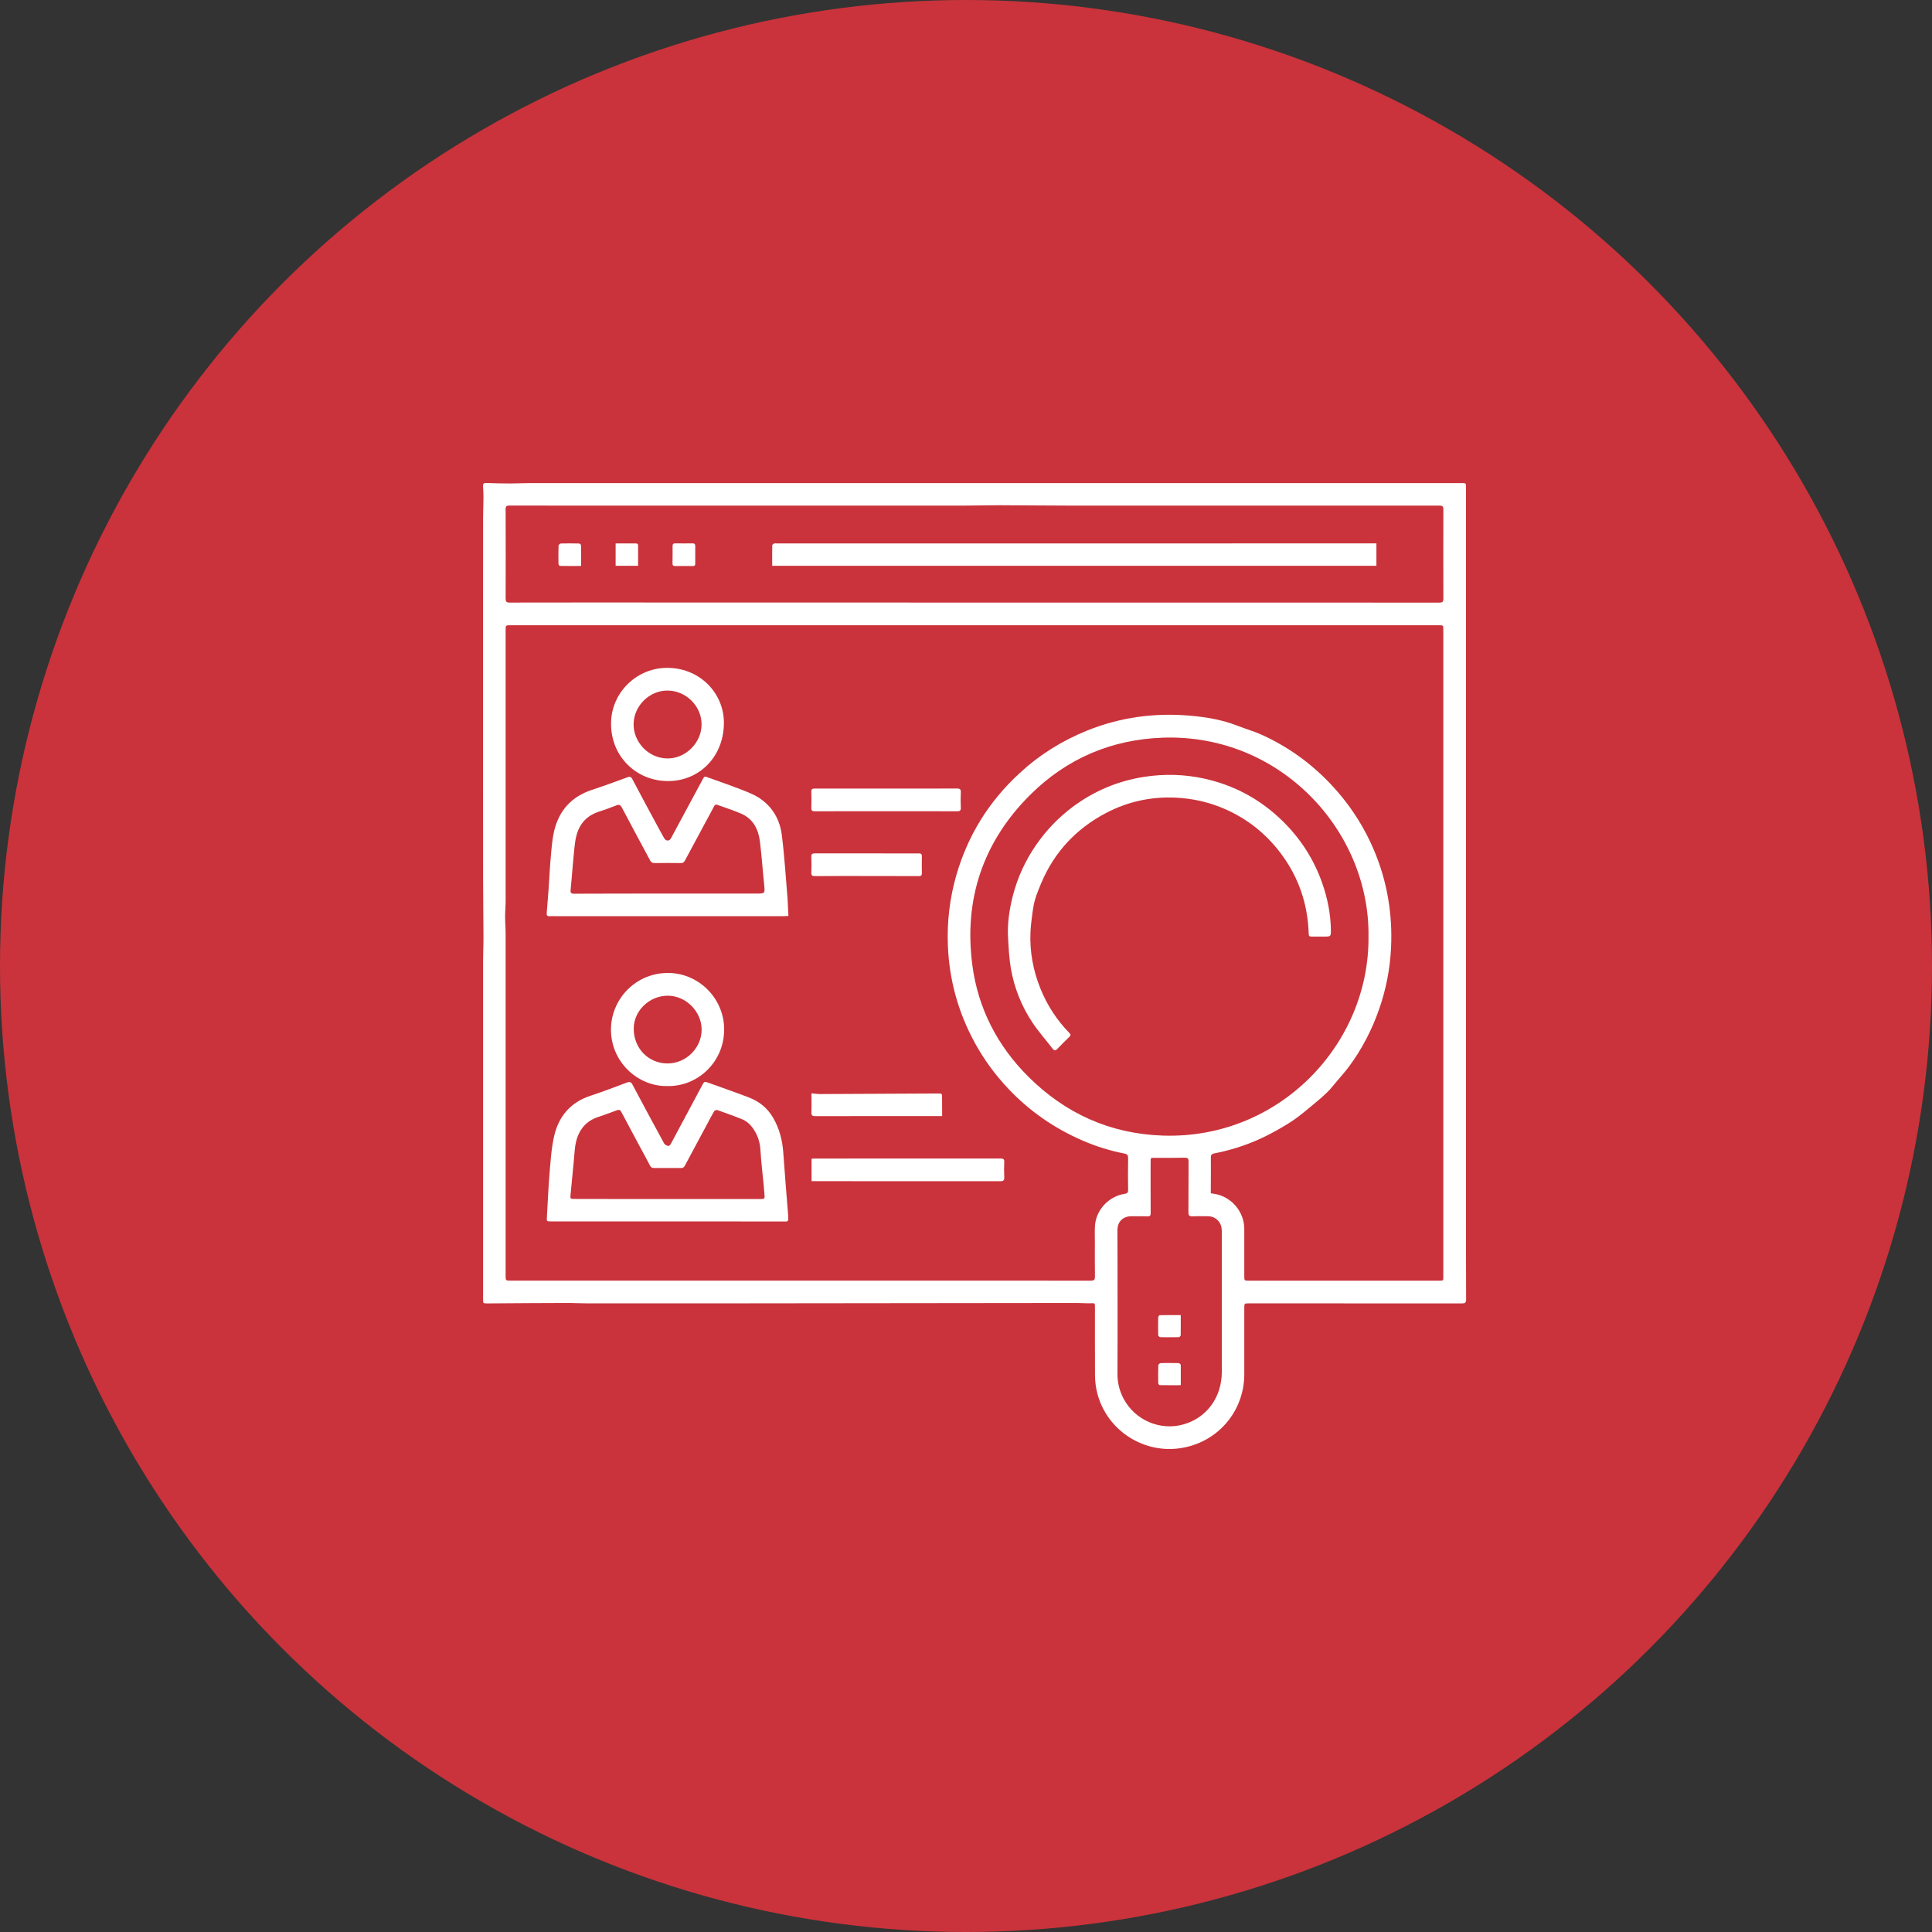 <svg width="70" height="70" viewBox="0 0 70 70" fill="none" xmlns="http://www.w3.org/2000/svg">
<rect x="0" y="0" width="70" height="70" fill="#333333" stroke="none"/>
<circle cx="35" cy="35" r="35" fill="#CA333B"/>
<path d="M53.115 32.366C53.115 36.061 53.115 39.759 53.115 43.454C53.115 44.661 53.115 45.869 53.12 47.076C53.12 47.199 53.084 47.225 52.966 47.225C50.395 47.223 47.822 47.223 45.251 47.223C45.086 47.223 45.083 47.223 45.083 47.393C45.083 48.191 45.083 48.986 45.083 49.784C45.083 51.145 44.11 52.272 42.763 52.471C41.343 52.681 39.991 51.73 39.721 50.319C39.691 50.16 39.676 49.999 39.674 49.839C39.669 49.017 39.672 48.198 39.672 47.377C39.672 47.206 39.672 47.213 39.506 47.22C39.35 47.225 39.191 47.209 39.035 47.209C34.776 47.213 30.515 47.218 26.257 47.223C24.593 47.225 22.928 47.223 21.262 47.223C21.004 47.223 20.746 47.206 20.488 47.209C19.546 47.211 18.604 47.218 17.662 47.225C17.503 47.225 17.503 47.225 17.503 47.064C17.503 42.981 17.503 38.9 17.503 34.816C17.503 34.516 17.52 34.215 17.517 33.914C17.515 33.19 17.503 32.463 17.503 31.739C17.5 27.416 17.5 23.091 17.503 18.769C17.503 18.516 17.517 18.262 17.517 18.009C17.517 17.879 17.51 17.751 17.5 17.621C17.496 17.531 17.522 17.498 17.614 17.5C17.903 17.51 18.194 17.517 18.485 17.517C18.724 17.517 18.966 17.503 19.205 17.503C24.964 17.503 30.724 17.503 36.483 17.503C41.975 17.503 47.469 17.503 52.961 17.503C53.115 17.503 53.115 17.503 53.115 17.656C53.115 22.559 53.115 27.464 53.115 32.366ZM43.869 43.234C43.926 43.243 43.973 43.251 44.018 43.258C44.626 43.364 45.083 43.911 45.083 44.526C45.083 45.095 45.083 45.663 45.083 46.231C45.083 46.401 45.083 46.401 45.249 46.401C47.529 46.401 49.808 46.401 52.088 46.401C52.315 46.401 52.294 46.42 52.294 46.2C52.294 42.855 52.294 39.51 52.294 36.166C52.294 31.715 52.294 27.267 52.294 22.817C52.294 22.654 52.294 22.654 52.133 22.654C49.29 22.654 46.444 22.654 43.601 22.654C39.305 22.654 35.011 22.654 30.714 22.654C26.643 22.654 22.573 22.654 18.502 22.654C18.32 22.654 18.32 22.654 18.32 22.831C18.32 26.1 18.32 29.372 18.32 32.641C18.32 32.828 18.301 33.017 18.301 33.204C18.301 33.422 18.32 33.642 18.32 33.86C18.322 37.981 18.32 42.105 18.32 46.226C18.32 46.399 18.32 46.399 18.495 46.399C22.625 46.399 26.754 46.399 30.885 46.399C33.763 46.399 36.644 46.399 39.523 46.401C39.648 46.401 39.674 46.361 39.672 46.245C39.665 45.824 39.669 45.4 39.669 44.979C39.669 44.777 39.658 44.576 39.676 44.375C39.729 43.816 40.188 43.34 40.749 43.255C40.839 43.241 40.874 43.215 40.874 43.116C40.867 42.732 40.867 42.351 40.874 41.968C40.877 41.863 40.848 41.816 40.737 41.795C40.219 41.693 39.712 41.537 39.227 41.326C38.206 40.883 37.309 40.266 36.542 39.456C36.062 38.949 35.652 38.393 35.319 37.782C34.717 36.682 34.391 35.5 34.343 34.248C34.31 33.391 34.41 32.548 34.646 31.722C35.065 30.266 35.834 29.028 36.95 28.006C37.669 27.343 38.486 26.834 39.395 26.467C40.593 25.986 41.835 25.819 43.116 25.93C43.706 25.982 44.288 26.079 44.842 26.297C45.128 26.41 45.429 26.493 45.708 26.619C46.79 27.109 47.713 27.812 48.487 28.714C49.025 29.341 49.455 30.035 49.777 30.792C50.26 31.928 50.459 33.117 50.4 34.347C50.362 35.112 50.218 35.855 49.964 36.577C49.704 37.321 49.344 38.014 48.873 38.649C48.733 38.836 48.575 39.011 48.423 39.191C48.312 39.321 48.208 39.458 48.085 39.577C47.919 39.738 47.742 39.889 47.562 40.036C47.334 40.223 47.109 40.417 46.868 40.583C46.615 40.755 46.345 40.909 46.075 41.054C45.417 41.407 44.721 41.65 43.989 41.792C43.892 41.811 43.871 41.854 43.871 41.944C43.876 42.235 43.871 42.529 43.871 42.82C43.869 42.962 43.869 43.094 43.869 43.234ZM49.583 33.931C49.635 30.131 46.418 26.583 42.138 26.727C40.271 26.791 38.651 27.483 37.328 28.796C35.614 30.501 34.914 32.591 35.231 34.977C35.437 36.532 36.135 37.889 37.252 39.004C38.595 40.344 40.221 41.078 42.119 41.144C46.328 41.293 49.621 37.849 49.583 33.931ZM35.304 21.832C37.856 21.832 40.408 21.832 42.96 21.832C46.025 21.832 49.091 21.832 52.154 21.834C52.261 21.834 52.296 21.806 52.296 21.697C52.291 20.615 52.294 19.536 52.296 18.454C52.296 18.348 52.258 18.319 52.159 18.319C50.779 18.322 49.396 18.319 48.016 18.319C44.925 18.319 41.831 18.322 38.739 18.319C37.896 18.319 37.051 18.307 36.209 18.305C35.785 18.305 35.363 18.319 34.94 18.319C30.051 18.322 25.166 18.319 20.277 18.319C19.669 18.319 19.063 18.319 18.454 18.317C18.353 18.317 18.317 18.345 18.32 18.452C18.324 19.529 18.324 20.606 18.32 21.683C18.32 21.792 18.343 21.834 18.462 21.832C20.391 21.827 22.32 21.83 24.249 21.83C27.935 21.832 31.619 21.832 35.304 21.832ZM40.491 47.225C40.491 48.077 40.493 48.929 40.488 49.782C40.486 50.092 40.559 50.383 40.699 50.657C41.113 51.458 42.041 51.858 42.903 51.602C43.734 51.356 44.269 50.617 44.269 49.701C44.271 48.02 44.269 46.34 44.269 44.661C44.269 44.607 44.267 44.55 44.259 44.496C44.229 44.252 44.02 44.067 43.774 44.067C43.585 44.067 43.395 44.06 43.206 44.07C43.09 44.074 43.059 44.036 43.059 43.925C43.064 43.31 43.059 42.694 43.064 42.079C43.064 41.96 43.019 41.944 42.917 41.946C42.56 41.953 42.2 41.953 41.843 41.951C41.689 41.949 41.689 41.941 41.689 42.102C41.689 42.718 41.686 43.333 41.691 43.949C41.691 44.041 41.67 44.074 41.573 44.07C41.379 44.062 41.187 44.067 40.993 44.067C40.683 44.067 40.486 44.266 40.486 44.576C40.491 45.457 40.491 46.342 40.491 47.225Z" fill="white"/>
<path d="M28.566 33.186C28.5 33.19 28.445 33.195 28.391 33.195C27.539 33.195 26.686 33.195 25.837 33.195C23.924 33.195 22.011 33.195 20.099 33.195C20.039 33.195 19.98 33.19 19.921 33.195C19.822 33.205 19.8 33.16 19.81 33.07C19.833 32.795 19.855 32.523 19.874 32.248C19.902 31.855 19.919 31.462 19.954 31.072C19.983 30.75 20.004 30.425 20.077 30.113C20.252 29.367 20.707 28.863 21.445 28.619C21.876 28.48 22.3 28.319 22.726 28.165C22.811 28.134 22.859 28.129 22.911 28.229C23.244 28.866 23.59 29.5 23.931 30.132C23.974 30.212 24.018 30.291 24.064 30.369C24.127 30.48 24.25 30.485 24.31 30.373C24.651 29.744 24.987 29.112 25.328 28.482C25.377 28.387 25.434 28.297 25.479 28.203C25.51 28.139 25.545 28.129 25.609 28.153C25.983 28.29 26.36 28.416 26.731 28.56C26.987 28.66 27.252 28.752 27.482 28.896C27.979 29.209 28.256 29.689 28.327 30.257C28.424 31.022 28.469 31.794 28.535 32.563C28.547 32.767 28.554 32.97 28.566 33.186ZM24.184 32.376C25.257 32.376 26.329 32.376 27.401 32.376C27.723 32.376 27.718 32.376 27.688 32.056C27.633 31.536 27.598 31.012 27.534 30.492C27.479 30.047 27.29 29.67 26.857 29.481C26.575 29.358 26.282 29.268 25.993 29.161C25.936 29.14 25.903 29.152 25.872 29.213C25.768 29.417 25.657 29.616 25.548 29.817C25.304 30.272 25.06 30.724 24.816 31.181C24.783 31.242 24.743 31.271 24.669 31.271C24.35 31.266 24.03 31.266 23.711 31.271C23.633 31.271 23.59 31.242 23.555 31.174C23.214 30.534 22.866 29.898 22.53 29.258C22.477 29.157 22.425 29.142 22.326 29.183C22.125 29.261 21.921 29.339 21.715 29.403C21.168 29.576 20.913 29.964 20.837 30.52C20.799 30.797 20.778 31.079 20.752 31.358C20.726 31.654 20.704 31.952 20.674 32.248C20.662 32.357 20.7 32.381 20.802 32.381C21.928 32.376 23.055 32.376 24.184 32.376Z" fill="white"/>
<path d="M24.171 44.254C22.772 44.254 21.371 44.254 19.972 44.254C19.799 44.254 19.806 44.254 19.816 44.081C19.846 43.594 19.863 43.106 19.903 42.621C19.943 42.143 19.969 41.657 20.071 41.191C20.23 40.464 20.658 39.944 21.392 39.702C21.837 39.555 22.275 39.387 22.713 39.224C22.82 39.184 22.867 39.203 22.921 39.307C23.295 40.017 23.679 40.722 24.062 41.428C24.084 41.466 24.138 41.499 24.183 41.513C24.252 41.534 24.285 41.482 24.316 41.425C24.699 40.706 25.085 39.988 25.468 39.271C25.504 39.205 25.539 39.184 25.615 39.212C26.122 39.397 26.633 39.569 27.137 39.764C27.507 39.906 27.807 40.147 28.008 40.493C28.238 40.886 28.349 41.312 28.38 41.766C28.432 42.528 28.498 43.288 28.558 44.051C28.56 44.081 28.555 44.114 28.56 44.145C28.567 44.226 28.539 44.266 28.453 44.257C28.442 44.254 28.43 44.257 28.418 44.257C27.005 44.254 25.587 44.254 24.171 44.254ZM24.171 43.442C25.097 43.442 26.025 43.442 26.95 43.442C27.168 43.442 27.384 43.44 27.601 43.442C27.679 43.445 27.71 43.414 27.703 43.338C27.691 43.206 27.682 43.071 27.67 42.938C27.63 42.521 27.578 42.107 27.554 41.691C27.54 41.43 27.476 41.196 27.343 40.976C27.232 40.789 27.085 40.632 26.882 40.55C26.586 40.431 26.285 40.325 25.985 40.218C25.956 40.209 25.892 40.235 25.876 40.263C25.805 40.377 25.745 40.497 25.681 40.616C25.393 41.153 25.104 41.691 24.817 42.228C24.784 42.292 24.746 42.322 24.673 42.32C24.349 42.318 24.027 42.318 23.703 42.32C23.631 42.32 23.587 42.301 23.553 42.235C23.437 42.01 23.317 41.79 23.196 41.57C22.966 41.144 22.739 40.718 22.512 40.289C22.474 40.218 22.438 40.194 22.353 40.227C22.112 40.32 21.863 40.403 21.619 40.49C21.34 40.592 21.132 40.77 20.994 41.035C20.888 41.241 20.84 41.459 20.822 41.691C20.779 42.223 20.72 42.756 20.672 43.288C20.658 43.44 20.665 43.44 20.822 43.44C21.941 43.445 23.056 43.442 24.171 43.442Z" fill="white"/>
<path d="M24.175 39.35C23.103 39.371 22.111 38.458 22.137 37.26C22.161 36.178 23.046 35.243 24.22 35.252C25.333 35.262 26.254 36.195 26.237 37.328C26.223 38.498 25.264 39.376 24.175 39.35ZM24.187 38.531C24.862 38.531 25.428 37.963 25.421 37.295C25.416 36.64 24.845 36.074 24.19 36.076C23.522 36.079 22.959 36.626 22.961 37.274C22.961 37.984 23.496 38.531 24.187 38.531Z" fill="white"/>
<path d="M22.14 26.247C22.121 25.139 23.023 24.232 24.102 24.199C25.333 24.161 26.219 25.103 26.228 26.164C26.24 27.392 25.357 28.294 24.218 28.299C23.054 28.306 22.147 27.409 22.14 26.247ZM24.185 25.02C23.529 25.018 22.978 25.567 22.957 26.211C22.935 26.855 23.468 27.473 24.18 27.48C24.841 27.487 25.416 26.914 25.419 26.256C25.426 25.588 24.86 25.023 24.185 25.02Z" fill="white"/>
<path d="M29.405 42.796C29.405 42.517 29.405 42.254 29.405 41.984C29.441 41.982 29.472 41.977 29.502 41.977C31.749 41.977 33.998 41.977 36.244 41.975C36.348 41.975 36.393 41.996 36.386 42.109C36.377 42.289 36.377 42.472 36.386 42.654C36.393 42.77 36.351 42.798 36.239 42.798C34.35 42.796 32.464 42.796 30.575 42.796C30.189 42.796 29.803 42.796 29.405 42.796Z" fill="white"/>
<path d="M32.102 28.571C32.959 28.571 33.813 28.574 34.67 28.569C34.786 28.569 34.819 28.604 34.812 28.716C34.803 28.895 34.803 29.078 34.812 29.26C34.817 29.364 34.781 29.395 34.679 29.395C33.858 29.39 33.039 29.393 32.218 29.393C31.323 29.393 30.428 29.39 29.531 29.395C29.429 29.395 29.391 29.369 29.396 29.265C29.403 29.075 29.403 28.886 29.396 28.697C29.391 28.597 29.424 28.571 29.521 28.571C30.383 28.571 31.242 28.569 32.102 28.571Z" fill="white"/>
<path d="M34.136 40.438C34.065 40.438 34.008 40.438 33.951 40.438C32.481 40.438 31.011 40.436 29.541 40.44C29.425 40.44 29.394 40.407 29.399 40.294C29.408 40.074 29.401 39.853 29.401 39.614C29.517 39.624 29.621 39.64 29.723 39.64C31.141 39.633 32.559 39.626 33.977 39.619C34.133 39.619 34.133 39.619 34.133 39.773C34.136 39.988 34.136 40.204 34.136 40.438Z" fill="white"/>
<path d="M31.403 31.74C30.776 31.74 30.149 31.738 29.524 31.743C29.427 31.743 29.394 31.719 29.396 31.617C29.405 31.428 29.405 31.238 29.396 31.049C29.391 30.943 29.427 30.919 29.531 30.919C30.686 30.921 31.841 30.921 32.996 30.921C33.096 30.921 33.193 30.924 33.292 30.921C33.37 30.919 33.404 30.943 33.401 31.028C33.397 31.229 33.397 31.43 33.401 31.631C33.404 31.724 33.368 31.745 33.285 31.743C32.658 31.74 32.031 31.74 31.403 31.74Z" fill="white"/>
<path d="M47.825 33.934C47.723 33.934 47.619 33.932 47.517 33.934C47.446 33.937 47.42 33.913 47.417 33.84C47.403 33.38 47.335 32.931 47.205 32.49C47.015 31.856 46.705 31.285 46.291 30.772C45.734 30.083 45.043 29.574 44.222 29.247C43.706 29.041 43.168 28.93 42.612 28.901C41.713 28.857 40.863 29.041 40.07 29.458C38.99 30.026 38.2 30.871 37.724 32C37.646 32.187 37.568 32.377 37.508 32.571C37.461 32.727 37.433 32.89 37.411 33.051C37.378 33.293 37.347 33.534 37.336 33.776C37.305 34.483 37.433 35.165 37.698 35.821C37.942 36.427 38.294 36.964 38.749 37.431C38.798 37.483 38.798 37.516 38.746 37.566C38.597 37.71 38.448 37.857 38.304 38.008C38.24 38.077 38.195 38.067 38.143 38.001C37.897 37.684 37.629 37.381 37.407 37.049C37.009 36.453 36.748 35.792 36.625 35.087C36.562 34.72 36.545 34.346 36.524 33.974C36.495 33.461 36.569 32.956 36.697 32.459C36.869 31.79 37.153 31.169 37.549 30.601C37.911 30.08 38.346 29.626 38.853 29.245C39.629 28.662 40.498 28.296 41.459 28.146C42.184 28.035 42.906 28.052 43.62 28.208C44.705 28.445 45.645 28.949 46.445 29.723C47.114 30.372 47.605 31.131 47.91 32.007C48.097 32.542 48.208 33.094 48.22 33.662C48.225 33.937 48.225 33.937 47.95 33.934C47.912 33.934 47.867 33.934 47.825 33.934Z" fill="white"/>
<path d="M27.978 20.499C27.978 20.246 27.976 20.002 27.98 19.758C27.98 19.735 28.021 19.704 28.049 19.692C28.075 19.68 28.111 19.69 28.144 19.69C32.301 19.69 36.46 19.692 40.617 19.69C43.649 19.69 46.684 19.687 49.716 19.687C49.764 19.687 49.811 19.687 49.87 19.687C49.87 19.959 49.87 20.225 49.87 20.499C42.579 20.499 35.283 20.499 27.978 20.499Z" fill="white"/>
<path d="M21.054 20.506C20.791 20.506 20.54 20.509 20.289 20.504C20.27 20.504 20.237 20.459 20.235 20.433C20.23 20.213 20.23 19.99 20.237 19.77C20.237 19.742 20.292 19.692 20.322 19.692C20.54 19.685 20.756 19.687 20.973 19.692C21.002 19.692 21.049 19.73 21.051 19.749C21.056 19.995 21.054 20.244 21.054 20.506Z" fill="white"/>
<path d="M23.119 20.499C22.844 20.499 22.577 20.499 22.305 20.499C22.305 20.232 22.305 19.971 22.305 19.69C22.496 19.69 22.686 19.69 22.873 19.69C23.157 19.692 23.117 19.657 23.119 19.934C23.121 20.118 23.119 20.303 23.119 20.499Z" fill="white"/>
<path d="M24.369 20.101C24.369 20 24.371 19.898 24.369 19.794C24.366 19.72 24.388 19.685 24.468 19.687C24.677 19.692 24.885 19.689 25.093 19.687C25.166 19.687 25.19 19.715 25.19 19.787C25.188 20 25.188 20.213 25.19 20.423C25.19 20.483 25.169 20.509 25.107 20.509C24.892 20.506 24.674 20.506 24.459 20.509C24.385 20.509 24.364 20.475 24.366 20.407C24.369 20.305 24.366 20.203 24.369 20.101C24.366 20.101 24.366 20.101 24.369 20.101Z" fill="white"/>
<path d="M42.781 47.648C42.781 47.904 42.783 48.143 42.779 48.382C42.779 48.406 42.734 48.449 42.71 48.449C42.485 48.453 42.26 48.453 42.035 48.449C42.009 48.449 41.964 48.399 41.964 48.37C41.957 48.157 41.96 47.944 41.964 47.731C41.964 47.703 42 47.651 42.019 47.651C42.27 47.646 42.521 47.648 42.781 47.648Z" fill="white"/>
<path d="M42.782 50.188C42.519 50.188 42.268 50.191 42.017 50.186C41.998 50.186 41.965 50.141 41.965 50.115C41.961 49.897 41.961 49.682 41.968 49.464C41.968 49.436 42.022 49.388 42.053 49.388C42.268 49.381 42.486 49.383 42.704 49.388C42.732 49.388 42.782 49.431 42.782 49.457C42.784 49.694 42.782 49.933 42.782 50.188Z" fill="white"/>
</svg>
